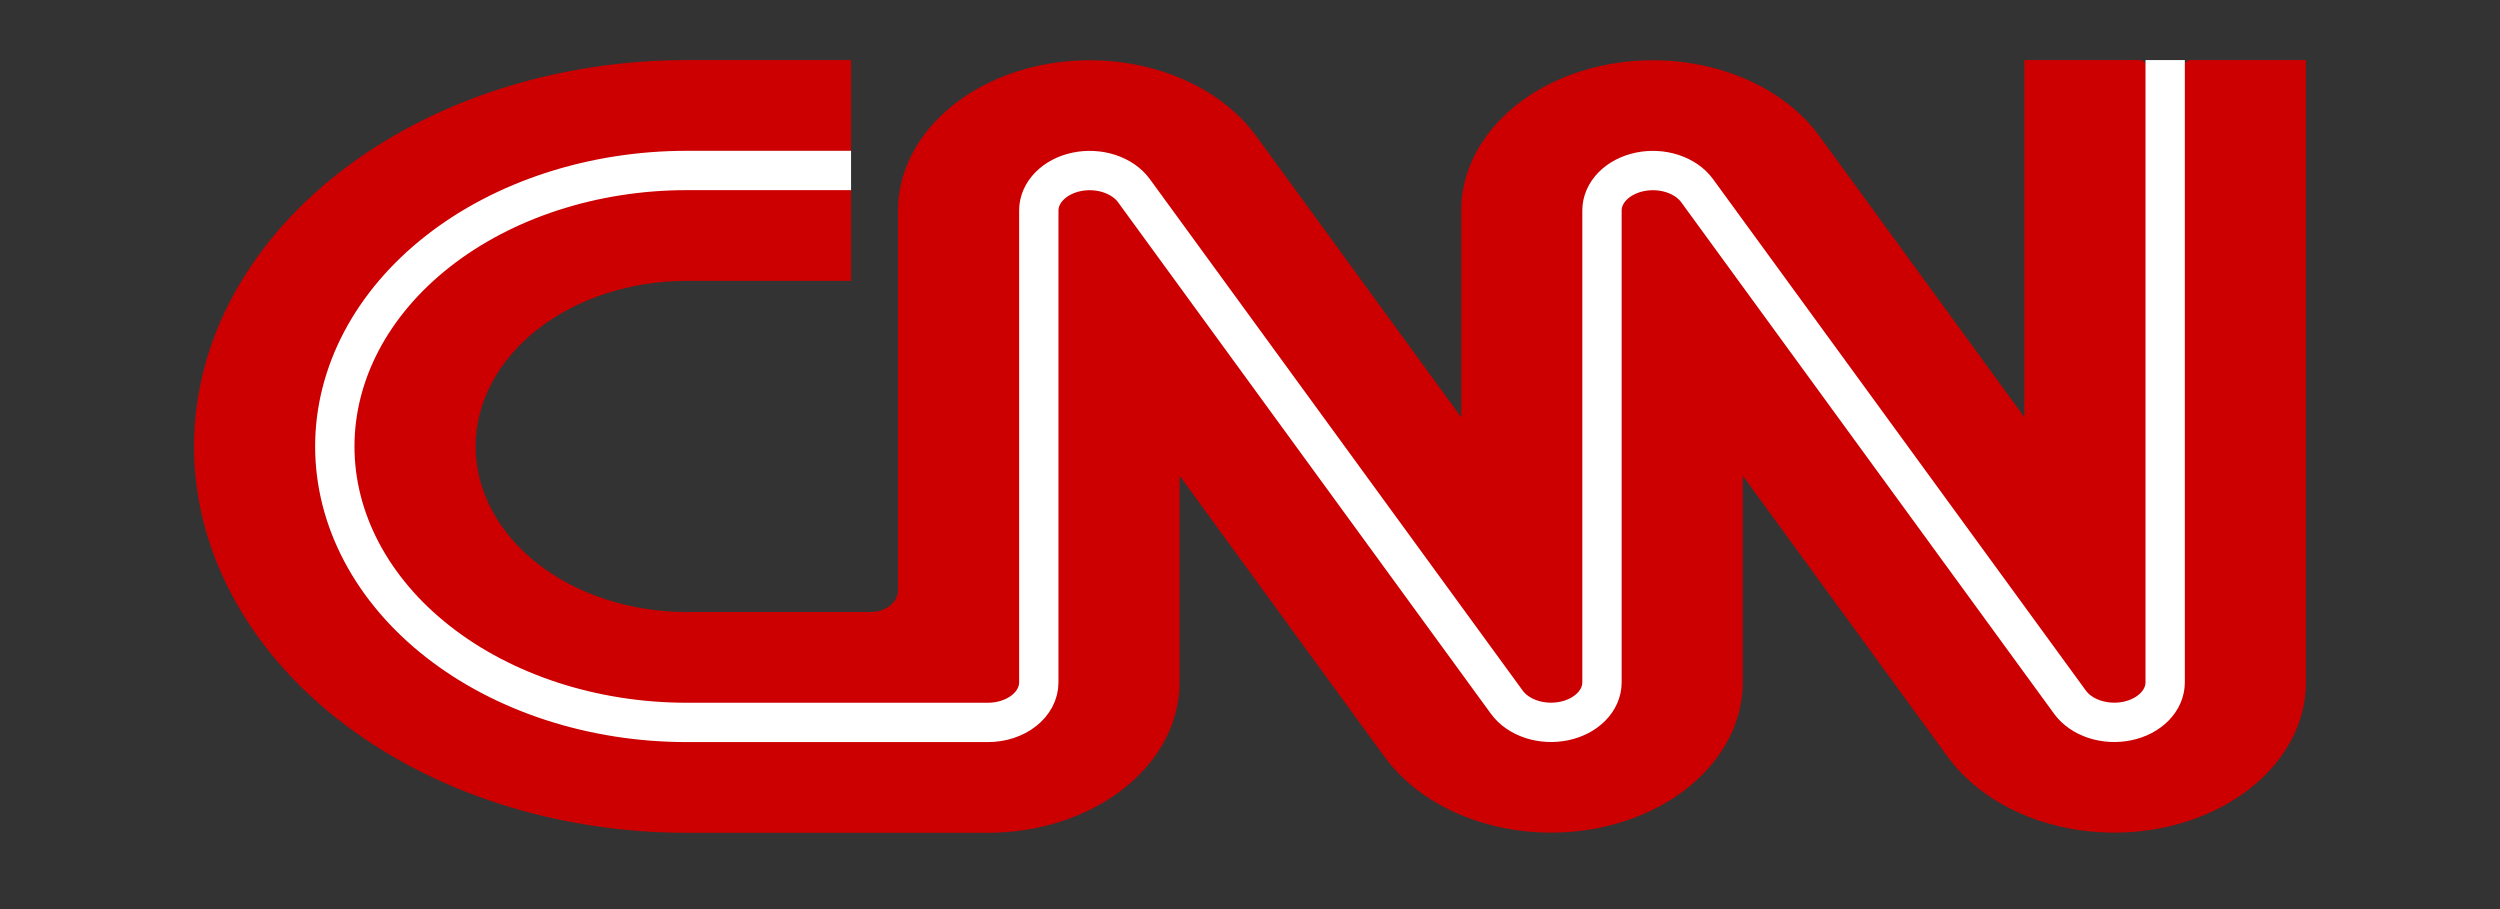 <?xml version="1.0" encoding="UTF-8"?>
<svg xmlns="http://www.w3.org/2000/svg" width="154" height="56" viewBox="0 0 154 56" fill="none">
  <rect x="0" y="0" width="154" height="56" fill="#333333" stroke="none"/>
  <path d="M52.426 17.301H42.307C38.857 17.301 35.548 18.376 33.108 20.289C30.669 22.202 29.298 24.796 29.298 27.501C29.298 30.206 30.669 32.801 33.108 34.714C35.548 36.627 38.857 37.701 42.307 37.701H53.626C54.075 37.701 54.505 37.562 54.822 37.313C55.139 37.064 55.317 36.727 55.317 36.375V12.96C55.32 10.92 56.183 8.938 57.77 7.322C59.358 5.705 61.583 4.545 64.098 4.022C66.613 3.499 69.278 3.641 71.679 4.428C74.08 5.214 76.083 6.6 77.376 8.371L90.01 25.699V12.96C90.013 10.92 90.875 8.938 92.463 7.322C94.051 5.705 96.275 4.545 98.79 4.022C101.305 3.499 103.97 3.641 106.371 4.428C108.773 5.214 110.775 6.6 112.068 8.371L124.702 25.699V3.701H131.93L133.375 4.835L134.821 3.701H142.048V42.042C142.045 44.082 141.183 46.064 139.595 47.681C138.007 49.297 135.783 50.457 133.268 50.98C130.753 51.504 128.088 51.361 125.686 50.575C123.285 49.788 121.283 48.402 119.99 46.632L107.356 29.303V42.042C107.353 44.082 106.49 46.064 104.903 47.681C103.315 49.297 101.091 50.457 98.575 50.98C96.06 51.504 93.395 51.361 90.994 50.575C88.593 49.788 86.59 48.402 85.297 46.632L72.663 29.303V42.042C72.663 44.498 71.419 46.853 69.204 48.589C66.99 50.326 63.986 51.301 60.853 51.301H42.307C34.257 51.301 26.535 48.794 20.843 44.33C15.15 39.867 11.952 33.813 11.952 27.501C11.952 21.189 15.15 15.135 20.843 10.672C26.535 6.209 34.257 3.701 42.307 3.701H52.426V9.368L50.981 10.501L52.426 11.634V17.301Z" fill="#CC0000"></path>
  <path d="M52.425 10.501H42.307C36.556 10.501 31.041 12.292 26.975 15.48C22.909 18.669 20.624 22.992 20.624 27.501C20.624 32.01 22.909 36.334 26.975 39.522C31.041 42.71 36.556 44.501 42.307 44.501H60.853C61.265 44.501 61.673 44.438 62.053 44.314C62.434 44.19 62.779 44.009 63.071 43.781C63.362 43.553 63.593 43.281 63.751 42.983C63.908 42.685 63.99 42.365 63.99 42.042V12.96C63.991 12.419 64.22 11.894 64.641 11.465C65.061 11.036 65.651 10.728 66.318 10.588C66.985 10.449 67.692 10.486 68.329 10.694C68.967 10.901 69.499 11.268 69.844 11.736L92.828 43.266C93.172 43.735 93.705 44.101 94.342 44.309C94.98 44.516 95.686 44.553 96.353 44.414C97.02 44.275 97.61 43.966 98.031 43.538C98.452 43.109 98.681 42.583 98.682 42.042V12.96C98.683 12.419 98.912 11.894 99.333 11.465C99.754 11.036 100.344 10.728 101.011 10.588C101.677 10.449 102.384 10.486 103.022 10.694C103.659 10.901 104.192 11.268 104.536 11.736L127.52 43.266C127.865 43.735 128.397 44.101 129.035 44.309C129.672 44.516 130.379 44.553 131.046 44.414C131.713 44.275 132.302 43.966 132.723 43.538C133.144 43.109 133.373 42.583 133.374 42.042V3.701" stroke="white" stroke-width="2.423"></path>
</svg>
